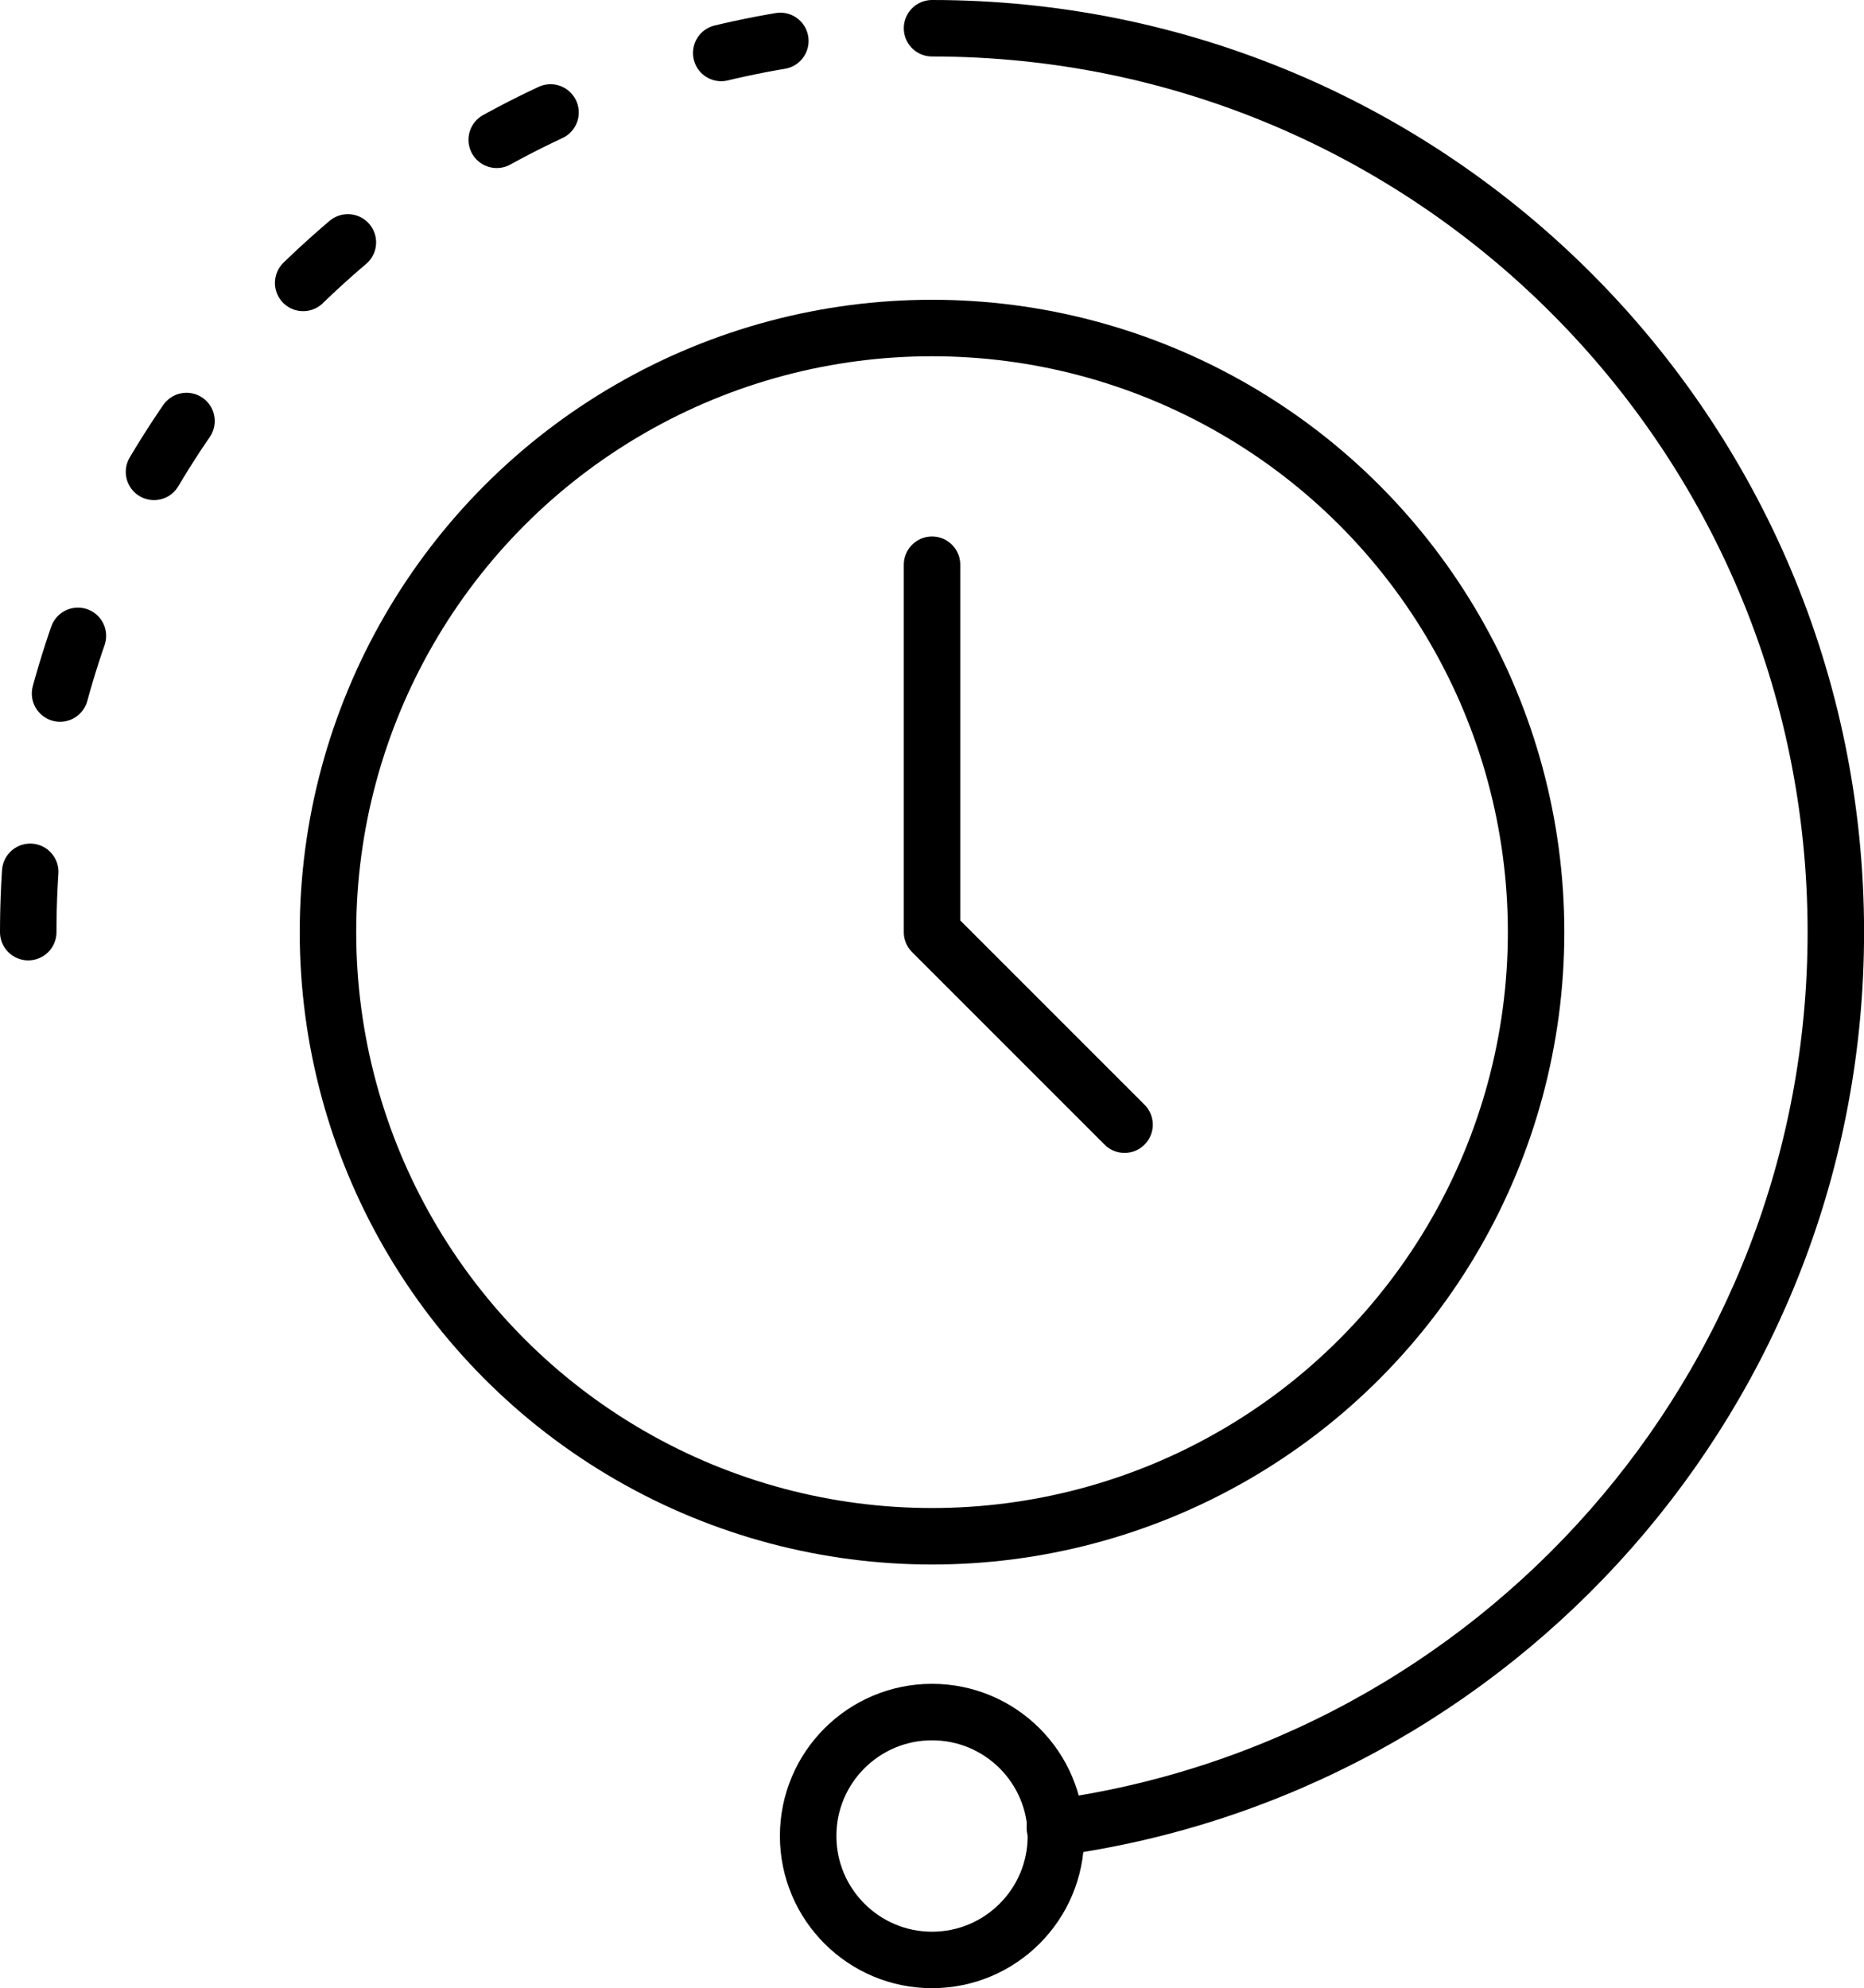 <?xml version="1.0" encoding="UTF-8"?>
<svg id="Layer_2" data-name="Layer 2" xmlns="http://www.w3.org/2000/svg" width="264.05" height="281.61" xmlns:xlink="http://www.w3.org/1999/xlink" viewBox="0 0 264.05 281.61">
  <defs>
    <style>
      .cls-1 {
        stroke-width: 0px;
      }

      .cls-1, .cls-2, .cls-3 {
        fill: none;
      }

      .cls-2 {
        stroke-dasharray: 0 0 8.55 25.65;
      }

      .cls-2, .cls-3 {
        stroke: #000;
        stroke-linecap: round;
        stroke-linejoin: round;
        stroke-width: 8px;
      }

      .cls-4 {
        clip-path: url(#clippath);
      }
    </style>
    <clipPath id="clippath">
      <rect class="cls-1" width="264.05" height="281.61"/>
    </clipPath>
  </defs>
  <g id="Layer_1-2" data-name="Layer 1">
    <g class="cls-4">
      <circle class="cls-3" cx="132.03" cy="132.03" r="85.57"/>
      <polyline class="cls-3" points="159.3 159.3 132.03 132.03 132.03 79.99"/>
      <path class="cls-3" d="M132.03,4c70.71,0,128.03,57.32,128.03,128.03,0,64.81-48.15,118.37-110.63,126.85"/>
      <path class="cls-3" d="M132.03,242.5h0c-9.7,0-17.55,7.86-17.55,17.55s7.86,17.56,17.55,17.56,17.55-7.86,17.55-17.56-7.86-17.55-17.55-17.55Z"/>
      <path class="cls-2" d="M4,132.03C4,61.32,61.32,4,132.03,4"/>
    </g>
  </g>
</svg>